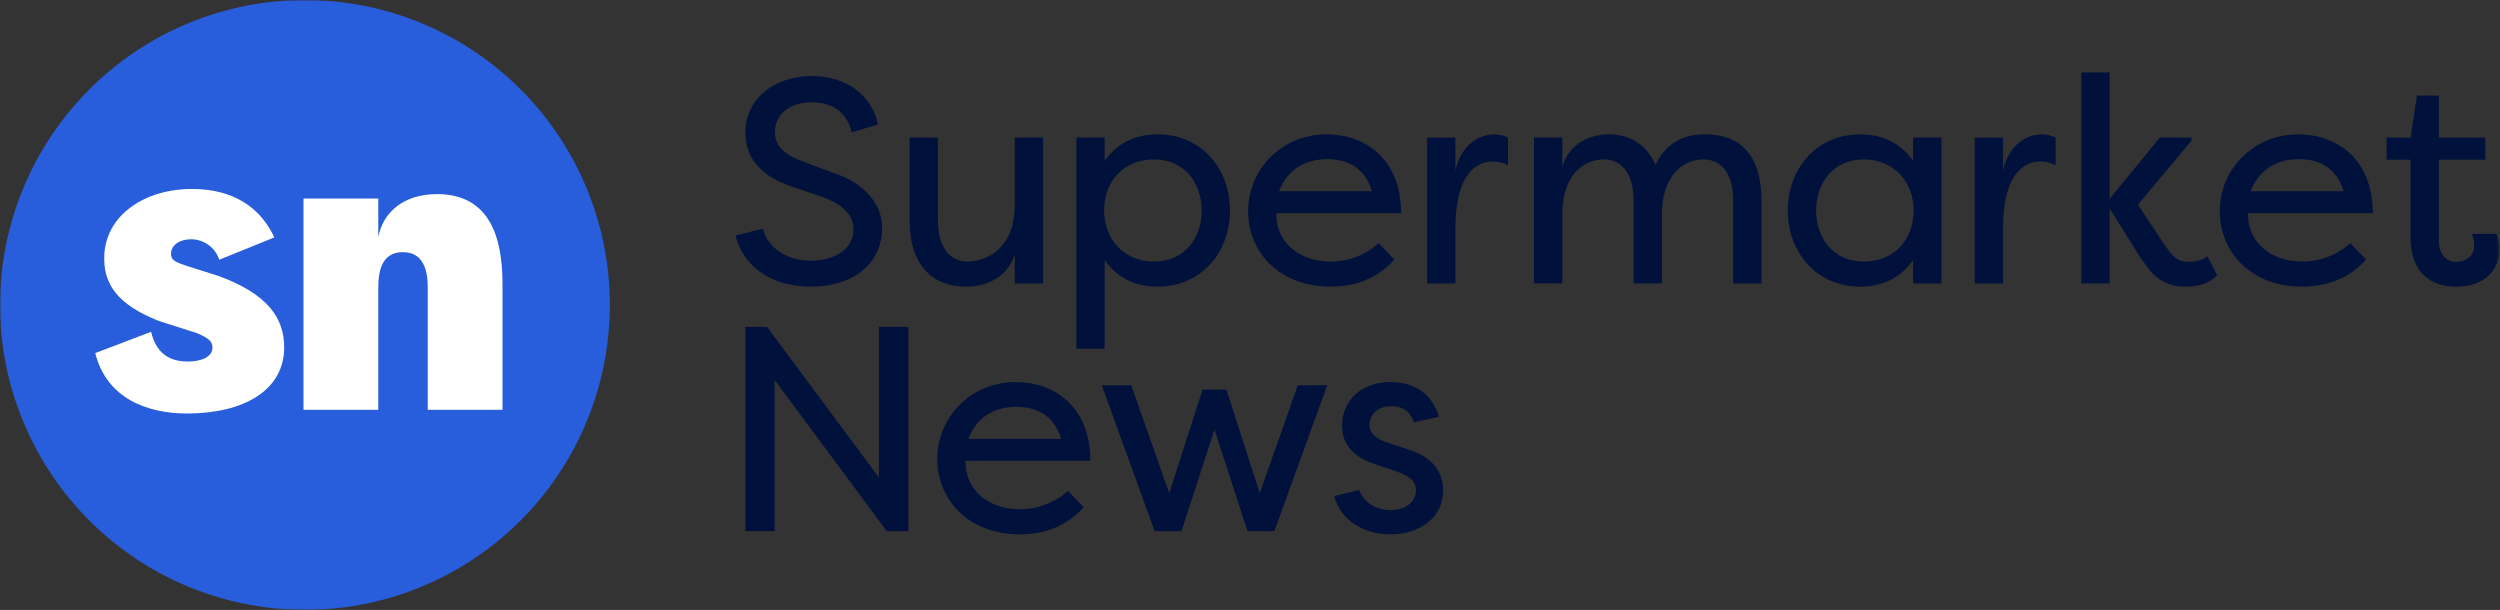 <svg width="828" height="202" viewBox="0 0 828 202" fill="none" xmlns="http://www.w3.org/2000/svg">
<rect x="0" y="0" width="828" height="202" fill="#333333" stroke="none"/>
<g clip-path="url(#clip0_7285_4409)">
<mask id="mask0_7285_4409" style="mask-type:luminance" maskUnits="userSpaceOnUse" x="0" y="0" width="828" height="202">
<path d="M827.763 0H0V201.989H827.763V0Z" fill="white"/>
</mask>
<g mask="url(#mask0_7285_4409)">
<path d="M252.696 75.708C253.853 81.308 259.954 86.342 268.37 86.342C277.276 86.342 282.687 81.894 282.687 75.999C282.687 70.686 278.234 67.394 272.723 65.365L262.56 61.892C249.208 57.544 246.886 49.719 246.886 43.824C246.886 32.224 257.141 25.175 268.653 25.175C280.747 25.175 288.772 31.843 290.811 41.214L282.104 43.825C280.456 37.057 275.62 33.873 268.661 33.873C262.177 33.873 256.666 37.448 256.666 43.634C256.666 46.534 257.54 50.302 265.472 53.296L275.727 57.162C286.856 60.638 292.175 68.179 292.175 75.329C292.175 87.31 282.694 94.943 268.569 94.943C254.444 94.943 245.928 87.402 243.606 78.031L252.706 75.711L252.696 75.708Z" fill="#00123B"/>
<path d="M310.631 72.806C310.631 83.049 315.375 86.625 320.503 86.625C325.631 86.625 336.077 83.241 336.077 67.976V45.56H345.466V93.875H336.077V84.214C334.046 91.074 327.754 94.94 319.821 94.94C309.374 94.94 301.242 88.371 301.242 72.807V45.552H310.623V72.806H310.631Z" fill="#00123B"/>
<path d="M383.381 94.939C376.897 94.939 370.512 92.719 365.868 86.139V115.518H356.479V45.552H365.869V53.284C370.514 46.715 376.898 44.484 383.382 44.484C397.891 44.484 407.382 55.891 407.382 69.71C407.382 83.529 397.897 94.939 383.381 94.939ZM382.216 86.625C392.279 86.625 397.989 78.893 397.989 69.713C397.989 60.533 392.279 52.801 382.216 52.801C372.153 52.801 365.768 59.951 365.676 69.713C365.769 79.478 372.444 86.625 382.216 86.625Z" fill="#00123B"/>
<path d="M461.832 85.951C455.639 92.91 447.806 94.939 440.648 94.939C423.817 94.939 413.37 83.631 413.37 69.912C413.37 56.193 424.401 44.495 439.392 44.495C452.161 44.495 464.064 52.71 464.064 70.586H422.753C422.462 79.957 430.011 86.625 440.753 86.625C446.615 86.642 452.272 84.472 456.618 80.539L461.845 85.952L461.832 85.951ZM423.619 63.336H454.384C451.771 54.536 444.903 52.71 439.584 52.71C433.874 52.71 426.815 54.93 423.619 63.336Z" fill="#00123B"/>
<path d="M482.038 56.475C483.686 48.842 489.005 44.494 494.999 44.494C496.542 44.526 498.061 44.888 499.452 45.558V54.737C497.877 53.891 496.113 53.459 494.325 53.481C491.137 53.481 482.039 55.027 482.039 75.614V93.881H472.649V45.567H482.038V56.475Z" fill="#00123B"/>
<path d="M541.045 66.621C541.045 56.378 536.301 52.802 531.173 52.802C526.045 52.802 517.438 56.186 517.438 71.451V93.868H508.05V45.552H517.439V55.214C519.47 48.163 525.763 44.488 532.921 44.488C537.565 44.488 544.521 46.034 548.303 54.632C552.273 46.226 558.949 44.488 564.751 44.488C576.171 44.488 583.422 51.057 583.422 66.621V93.878H574.033V66.621C574.033 56.378 569.289 52.802 564.169 52.802C559.624 52.802 550.917 55.602 550.426 70.387V93.867H541.045V66.621Z" fill="#00123B"/>
<path d="M616.111 44.496C622.595 44.496 628.98 46.716 633.624 53.296V45.56H643.005V93.878H633.624V86.143C628.979 92.712 622.595 94.943 616.111 94.943C601.603 94.943 592.111 83.536 592.111 69.717C592.111 55.898 601.592 44.491 616.111 44.491V44.496ZM617.276 52.802C607.213 52.802 601.51 60.534 601.51 69.714C601.51 78.894 607.22 86.626 617.276 86.626C627.332 86.626 633.724 79.476 633.816 69.714C633.724 59.953 627.048 52.802 617.276 52.802Z" fill="#00123B"/>
<path d="M663.408 56.475C665.056 48.842 670.375 44.494 676.369 44.494C677.912 44.526 679.431 44.888 680.822 45.558V54.737C679.247 53.891 677.483 53.459 675.695 53.481C672.506 53.481 663.409 55.027 663.409 75.614V93.881H654.019V45.567H663.408V56.475Z" fill="#00123B"/>
<path d="M715.357 45.548H725.804V46.612L708.104 67.773L716.328 80.237C719.133 84.203 720.49 86.714 724.843 86.714C725.908 86.714 729.005 86.614 731.128 84.877L734.328 91.162C730.557 95.128 724.847 94.929 723.782 94.929C714.493 94.929 711.397 88.644 708.492 84.686L698.72 69.03V93.865H689.329V24.008H698.71V65.854L715.349 45.554L715.357 45.548Z" fill="#00123B"/>
<path d="M783.647 85.951C777.454 92.91 769.622 94.939 762.463 94.939C745.632 94.939 735.186 83.631 735.186 69.912C735.186 56.193 746.214 44.495 761.206 44.495C773.975 44.495 785.878 52.71 785.878 70.586H744.565C744.274 79.957 751.823 86.625 762.565 86.625C768.426 86.642 774.084 84.472 778.43 80.539L783.657 85.952L783.647 85.951ZM745.432 63.336H776.197C773.584 54.536 766.716 52.71 761.397 52.71C755.687 52.71 748.628 54.93 745.432 63.336Z" fill="#00123B"/>
<path d="M807.733 79.283C807.733 84.596 810.347 86.724 813.543 86.724C816.543 86.724 819.443 84.986 819.443 81.411C819.446 80.054 819.183 78.709 818.669 77.453H826.893C827.474 79.132 827.77 80.897 827.767 82.674C827.767 89.534 822.831 94.946 813.45 94.946C805.809 94.946 798.359 90.988 798.359 78.616V52.909H790.427V45.567H798.359L800.49 31.649H807.748V45.567H823.131V52.909H807.748V79.291L807.733 79.283Z" fill="#00123B"/>
<path d="M256.558 125.853V175.914H246.886V108.268H254.045L291.095 158.13V108.268H300.866V175.914H293.707L256.558 125.853Z" fill="#00123B"/>
<path d="M358.899 167.983C352.706 174.942 344.873 176.971 337.715 176.971C320.884 176.971 310.437 165.663 310.437 151.944C310.437 138.225 321.466 126.527 336.458 126.527C349.227 126.527 361.13 134.742 361.13 152.618H319.82C319.529 161.989 327.078 168.657 337.82 168.657C343.681 168.674 349.338 166.503 353.685 162.571L358.912 167.984L358.899 167.983ZM320.684 145.376H351.449C348.835 136.576 341.968 134.75 336.649 134.75C330.939 134.75 323.88 136.97 320.684 145.376Z" fill="#00123B"/>
<path d="M398.273 129.045H406.202L417.231 163.35L429.812 127.598H439.584L422.071 175.913H413.171L402.242 142.281L391.313 175.913H382.413L364.902 127.598H374.674L387.251 163.35L398.28 129.045H398.273Z" fill="#00123B"/>
<path d="M468.303 139.863C466.755 135.515 463.758 134.55 460.754 134.55C456.401 134.55 453.595 137.25 453.595 140.736C453.595 143.928 456.495 145.567 459.395 146.536L466.362 148.856C475.552 151.656 477.962 157.362 477.962 162.483C477.962 171.662 469.938 176.975 460.549 176.975C452.034 176.975 444.101 172.627 441.878 164.312L450.202 162.283C451.367 166.149 455.712 168.951 460.648 168.951C465.584 168.951 468.971 166.151 468.971 162.382C468.971 159.098 466.258 157.452 462.878 156.296L456.394 154.076C448.653 151.756 444.494 147.599 444.494 140.931C444.494 132.716 450.878 126.531 460.459 126.531C467.227 126.531 473.903 129.331 476.616 138.031L468.293 139.868L468.303 139.863Z" fill="#00123B"/>
<path d="M101.109 1.60864e-05C121.079 0.023 140.594 5.965 157.188 17.076C173.781 28.187 186.708 43.968 194.335 62.425C201.961 80.881 203.945 101.184 200.035 120.768C196.126 140.352 186.498 158.336 172.369 172.449C158.24 186.562 140.244 196.17 120.656 200.058C101.068 203.945 80.767 201.939 62.32 194.291C43.872 186.644 28.105 173.699 17.013 157.093C5.92 140.487 1.27221e-05 120.965 0 100.995C0.007 87.725 2.629 74.586 7.714 62.328C12.799 50.071 20.249 38.935 29.638 29.557C39.027 20.179 50.171 12.742 62.434 7.67C74.697 2.599 87.839 -0.007 101.109 1.60864e-05Z" fill="#285DDC"/>
<path d="M144.734 64.293C133.483 64.293 126.792 70.493 125.289 78.525V65.755H100.526V135.721H125.29V95.352C125.29 89.901 126.355 83.516 133.414 83.516C140.473 83.516 141.669 89.901 141.669 95.352V135.721H166.433V94.747C166.433 83.309 164.808 64.285 144.733 64.285L144.734 64.293Z" fill="white"/>
<path d="M50.049 109.89C51.819 117.462 56.64 119.743 62.212 119.743C66.427 119.743 70.367 118.365 70.367 115.058C70.367 113.129 69.141 112.026 65.339 110.373L52.524 106.273C39.157 100.929 34.014 94.292 34.559 84.255C35.264 71.271 47.811 62.589 63.569 62.589C73.356 62.589 84.746 65.682 90.862 78.628L72.628 86.028C71.98 84.062 70.731 82.35 69.057 81.133C67.383 79.916 65.369 79.255 63.3 79.245C59.5 79.245 56.64 81.174 56.64 84.068C56.64 86.548 58.824 86.992 62.358 88.233L72.605 91.479C88.915 97.535 94.119 105.504 94.119 115.051C94.119 129.375 80.584 136.951 61.936 136.951C48.891 136.951 35.348 132.082 31.547 116.939L50.041 109.888L50.049 109.89Z" fill="white"/>
</g>
</g>
<defs>
<clipPath id="clip0_7285_4409">
<rect width="827.763" height="201.989" fill="white"/>
</clipPath>
</defs>
</svg>
